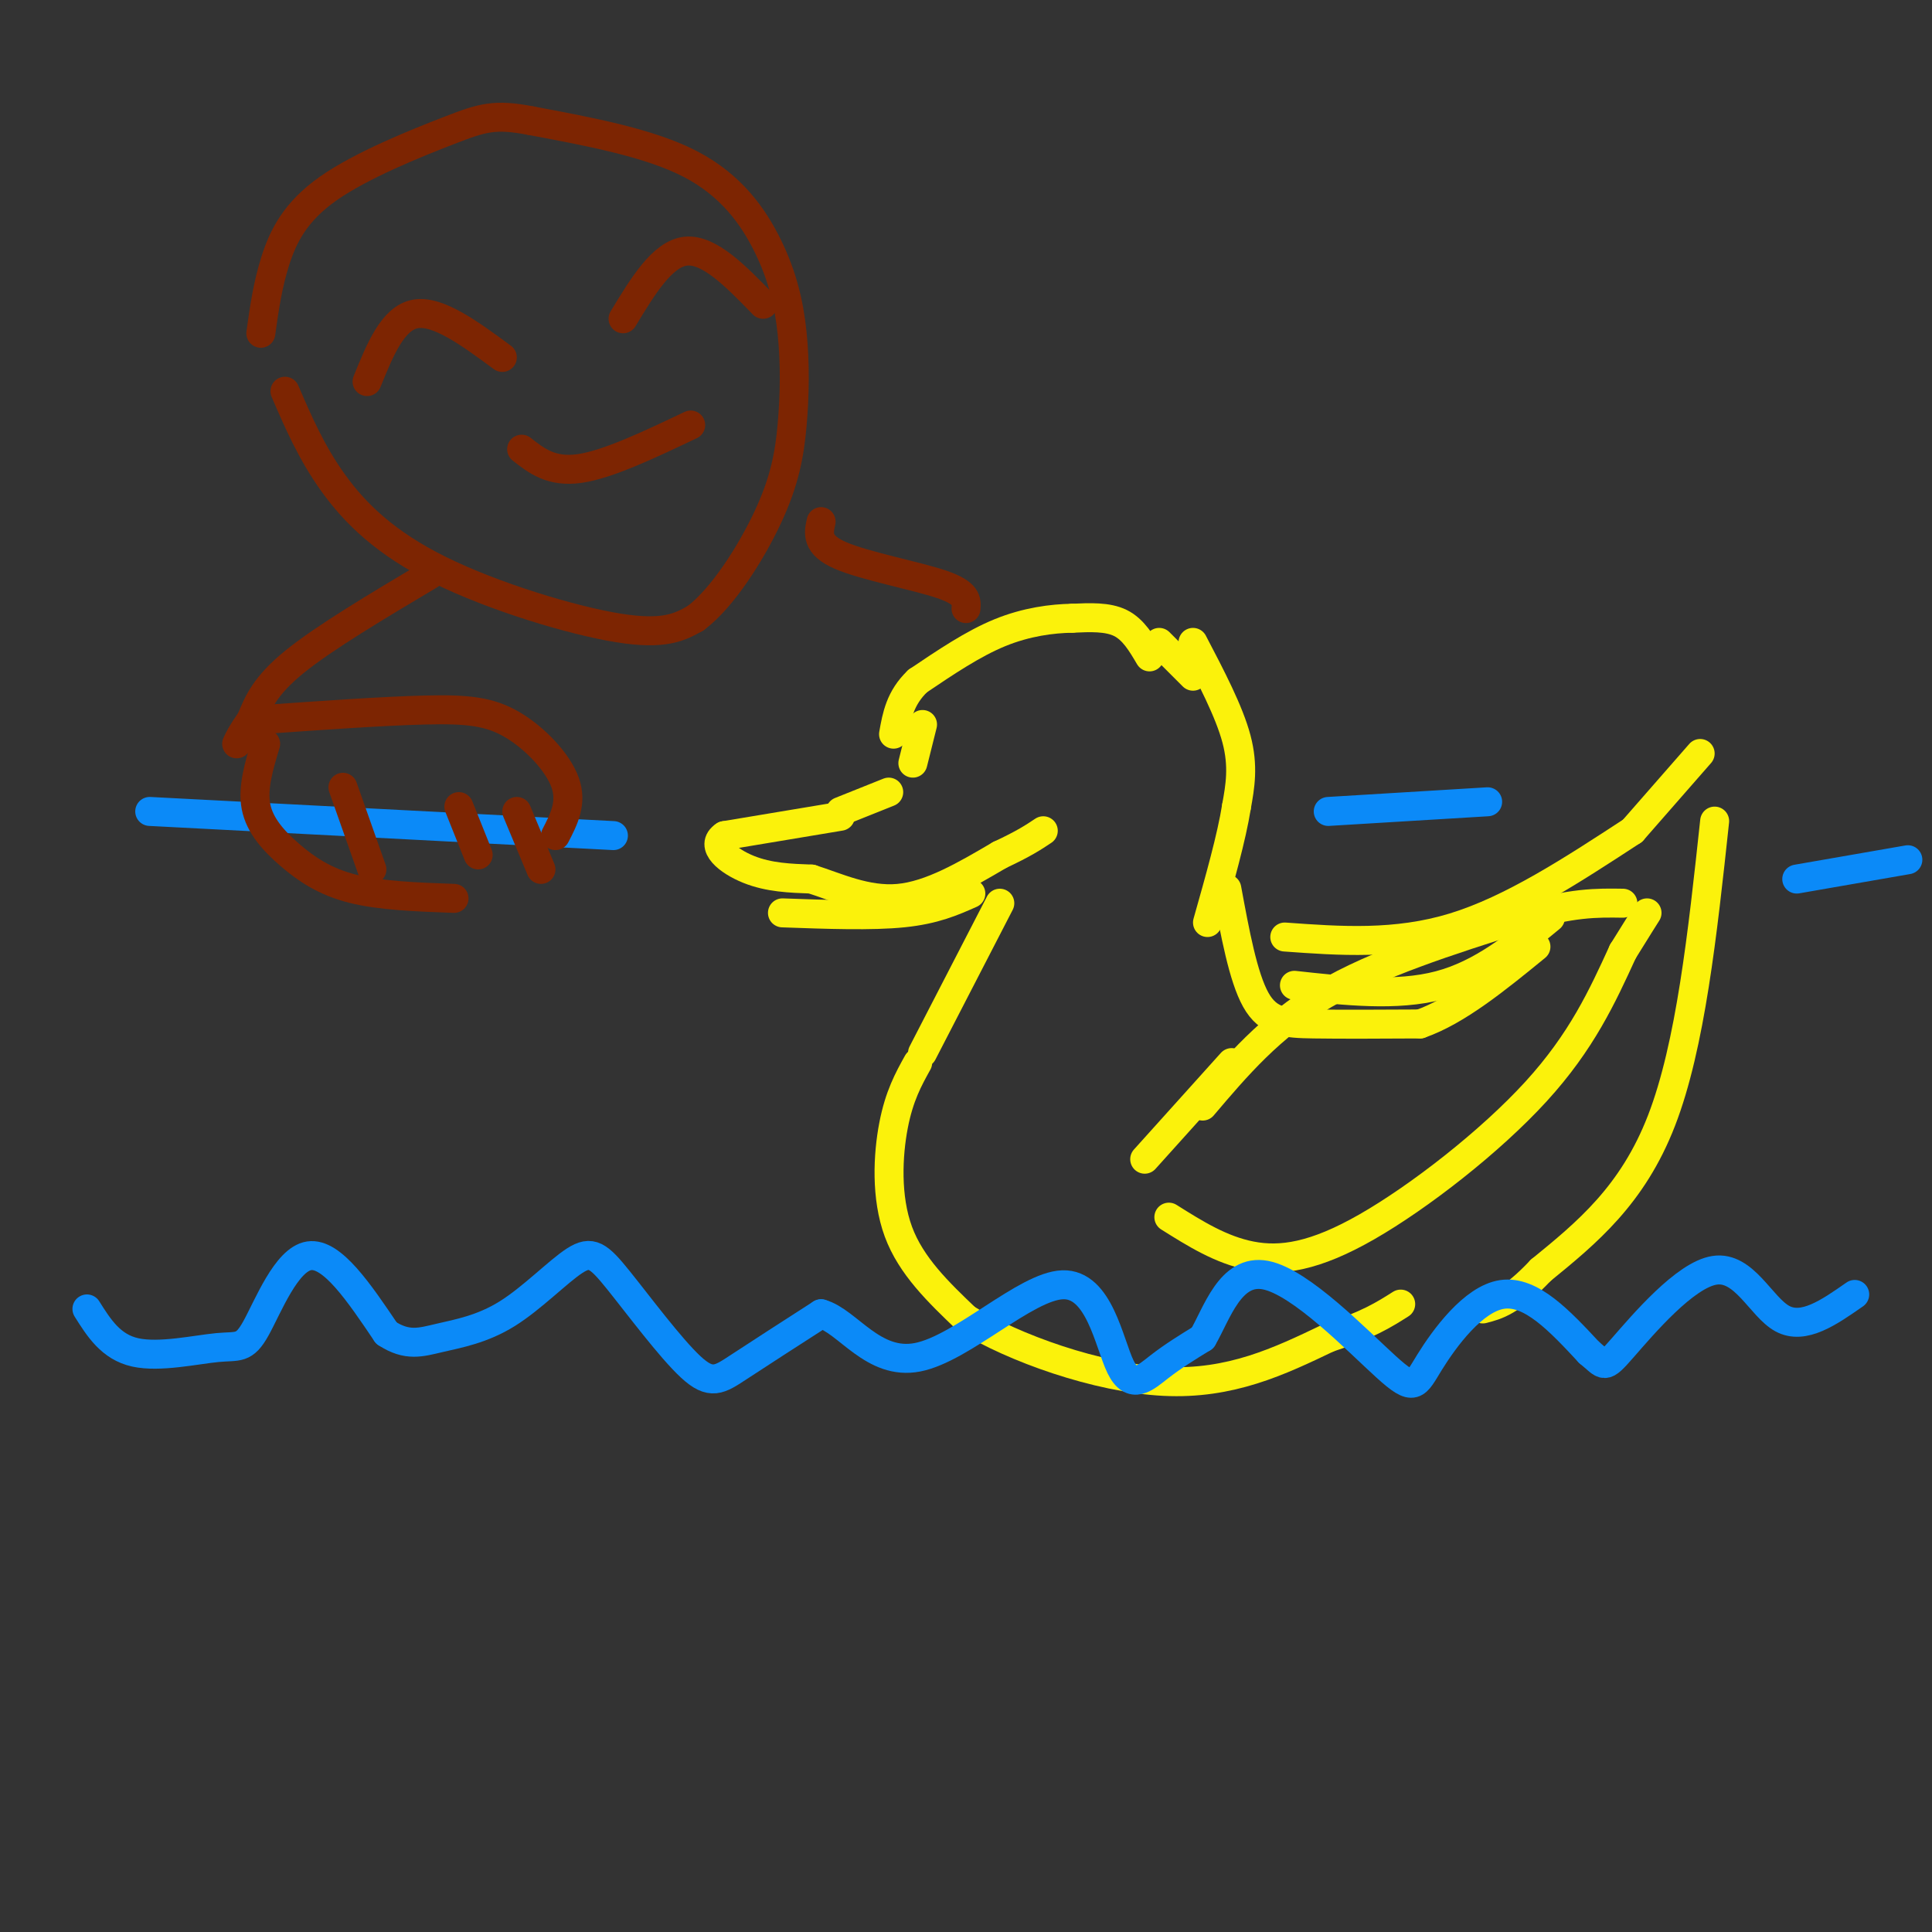 <svg viewBox='0 0 400 400' version='1.1' xmlns='http://www.w3.org/2000/svg' xmlns:xlink='http://www.w3.org/1999/xlink'><rect x="0" y="0" width="400" height="400" fill="#333333" stroke="none"/><g fill='none' stroke='rgb(251,242,11)' stroke-width='6' stroke-linecap='round' stroke-linejoin='round'><path d='M238,136c-1.667,-2.833 -3.333,-5.667 -6,-7c-2.667,-1.333 -6.333,-1.167 -10,-1'/><path d='M222,128c-4.133,0.067 -9.467,0.733 -15,3c-5.533,2.267 -11.267,6.133 -17,10'/><path d='M190,141c-3.667,3.500 -4.333,7.250 -5,11'/><path d='M191,150c0.000,0.000 -2.000,8.000 -2,8'/><path d='M184,164c0.000,0.000 -10.000,4.000 -10,4'/><path d='M174,169c0.000,0.000 -24.000,4.000 -24,4'/><path d='M150,173c-3.200,2.089 0.800,5.311 5,7c4.200,1.689 8.600,1.844 13,2'/><path d='M168,182c5.089,1.600 11.311,4.600 18,4c6.689,-0.600 13.844,-4.800 21,-9'/><path d='M207,177c5.000,-2.333 7.000,-3.667 9,-5'/><path d='M162,189c9.250,0.333 18.500,0.667 25,0c6.500,-0.667 10.250,-2.333 14,-4'/><path d='M247,133c3.750,7.167 7.500,14.333 9,20c1.500,5.667 0.750,9.833 0,14'/><path d='M256,167c-1.000,6.333 -3.500,15.167 -6,24'/><path d='M240,133c0.000,0.000 7.000,7.000 7,7'/><path d='M207,187c0.000,0.000 -16.000,31.000 -16,31'/><path d='M190,220c-1.911,3.444 -3.822,6.889 -5,13c-1.178,6.111 -1.622,14.889 1,22c2.622,7.111 8.311,12.556 14,18'/><path d='M200,273c9.778,6.089 27.222,12.311 41,13c13.778,0.689 23.889,-4.156 34,-9'/><path d='M275,277c8.167,-2.667 11.583,-4.833 15,-7'/><path d='M254,184c1.689,9.156 3.378,18.311 6,23c2.622,4.689 6.178,4.911 12,5c5.822,0.089 13.911,0.044 22,0'/><path d='M294,212c7.667,-2.667 15.833,-9.333 24,-16'/><path d='M268,204c10.583,1.167 21.167,2.333 30,0c8.833,-2.333 15.917,-8.167 23,-14'/><path d='M249,229c7.000,-8.250 14.000,-16.500 25,-23c11.000,-6.500 26.000,-11.250 41,-16'/><path d='M315,190c10.333,-3.167 15.667,-3.083 21,-3'/><path d='M255,220c0.000,0.000 -18.000,20.000 -18,20'/><path d='M242,252c5.405,3.399 10.810,6.798 17,8c6.190,1.202 13.167,0.208 24,-6c10.833,-6.208 25.524,-17.631 35,-28c9.476,-10.369 13.738,-19.685 18,-29'/><path d='M336,197c3.833,-6.167 4.417,-7.083 5,-8'/><path d='M266,194c11.500,0.833 23.000,1.667 35,-2c12.000,-3.667 24.500,-11.833 37,-20'/><path d='M338,172c0.000,0.000 14.000,-16.000 14,-16'/><path d='M355,170c-2.500,23.250 -5.000,46.500 -11,62c-6.000,15.500 -15.500,23.250 -25,31'/><path d='M319,263c-6.167,6.500 -9.083,7.250 -12,8'/></g>
<g fill='none' stroke='rgb(11,138,248)' stroke-width='6' stroke-linecap='round' stroke-linejoin='round'><path d='M18,271c2.482,3.941 4.963,7.882 10,9c5.037,1.118 12.628,-0.587 17,-1c4.372,-0.413 5.523,0.466 8,-4c2.477,-4.466 6.279,-14.276 11,-15c4.721,-0.724 10.360,7.638 16,16'/><path d='M80,276c4.321,2.829 7.123,1.902 11,1c3.877,-0.902 8.828,-1.779 14,-5c5.172,-3.221 10.565,-8.786 14,-11c3.435,-2.214 4.910,-1.078 9,4c4.090,5.078 10.793,14.098 15,18c4.207,3.902 5.916,2.686 10,0c4.084,-2.686 10.542,-6.843 17,-11'/><path d='M170,272c5.508,1.518 10.777,10.813 20,9c9.223,-1.813 22.400,-14.733 30,-15c7.600,-0.267 9.623,12.121 12,17c2.377,4.879 5.108,2.251 8,0c2.892,-2.251 5.946,-4.126 9,-6'/><path d='M249,277c2.917,-4.972 5.710,-14.401 13,-13c7.290,1.401 19.078,13.633 25,19c5.922,5.367 5.979,3.868 9,-1c3.021,-4.868 9.006,-13.105 15,-14c5.994,-0.895 11.997,5.553 18,12'/><path d='M329,280c3.394,2.775 2.879,3.713 7,-1c4.121,-4.713 12.879,-15.077 19,-16c6.121,-0.923 9.606,7.593 14,10c4.394,2.407 9.697,-1.297 15,-5'/><path d='M31,168c0.000,0.000 96.000,5.000 96,5'/><path d='M275,168c0.000,0.000 33.000,-2.000 33,-2'/><path d='M372,182c0.000,0.000 23.000,-4.000 23,-4'/></g>
<g fill='none' stroke='rgb(125,37,2)' stroke-width='6' stroke-linecap='round' stroke-linejoin='round'><path d='M59,81c2.744,6.363 5.488,12.726 10,19c4.512,6.274 10.792,12.458 22,18c11.208,5.542 27.345,10.440 37,12c9.655,1.560 12.827,-0.220 16,-2'/><path d='M144,128c5.580,-4.161 11.531,-13.563 15,-21c3.469,-7.437 4.457,-12.910 5,-19c0.543,-6.090 0.640,-12.797 0,-19c-0.640,-6.203 -2.019,-11.901 -5,-18c-2.981,-6.099 -7.566,-12.600 -16,-17c-8.434,-4.400 -20.717,-6.700 -33,-9'/><path d='M110,25c-7.606,-1.475 -10.121,-0.663 -17,2c-6.879,2.663 -18.121,7.179 -25,12c-6.879,4.821 -9.394,9.949 -11,15c-1.606,5.051 -2.303,10.026 -3,15'/><path d='M76,79c2.667,-6.583 5.333,-13.167 10,-14c4.667,-0.833 11.333,4.083 18,9'/><path d='M129,66c4.083,-6.750 8.167,-13.500 13,-14c4.833,-0.500 10.417,5.250 16,11'/><path d='M108,93c3.083,2.417 6.167,4.833 12,4c5.833,-0.833 14.417,-4.917 23,-9'/><path d='M89,119c-10.917,6.500 -21.833,13.000 -28,18c-6.167,5.000 -7.583,8.500 -9,12'/><path d='M52,149c-2.000,2.833 -2.500,3.917 -3,5'/><path d='M54,149c12.673,-0.893 25.345,-1.786 34,-2c8.655,-0.214 13.292,0.250 18,3c4.708,2.750 9.488,7.786 11,12c1.512,4.214 -0.244,7.607 -2,11'/><path d='M55,154c-1.375,4.560 -2.750,9.119 -2,13c0.750,3.881 3.625,7.083 7,10c3.375,2.917 7.250,5.548 13,7c5.750,1.452 13.375,1.726 21,2'/><path d='M71,163c0.000,0.000 6.000,17.000 6,17'/><path d='M95,167c0.000,0.000 4.000,10.000 4,10'/><path d='M107,168c0.000,0.000 5.000,12.000 5,12'/><path d='M170,108c-0.533,2.400 -1.067,4.800 4,7c5.067,2.200 15.733,4.200 21,6c5.267,1.800 5.133,3.400 5,5'/></g>
</svg>